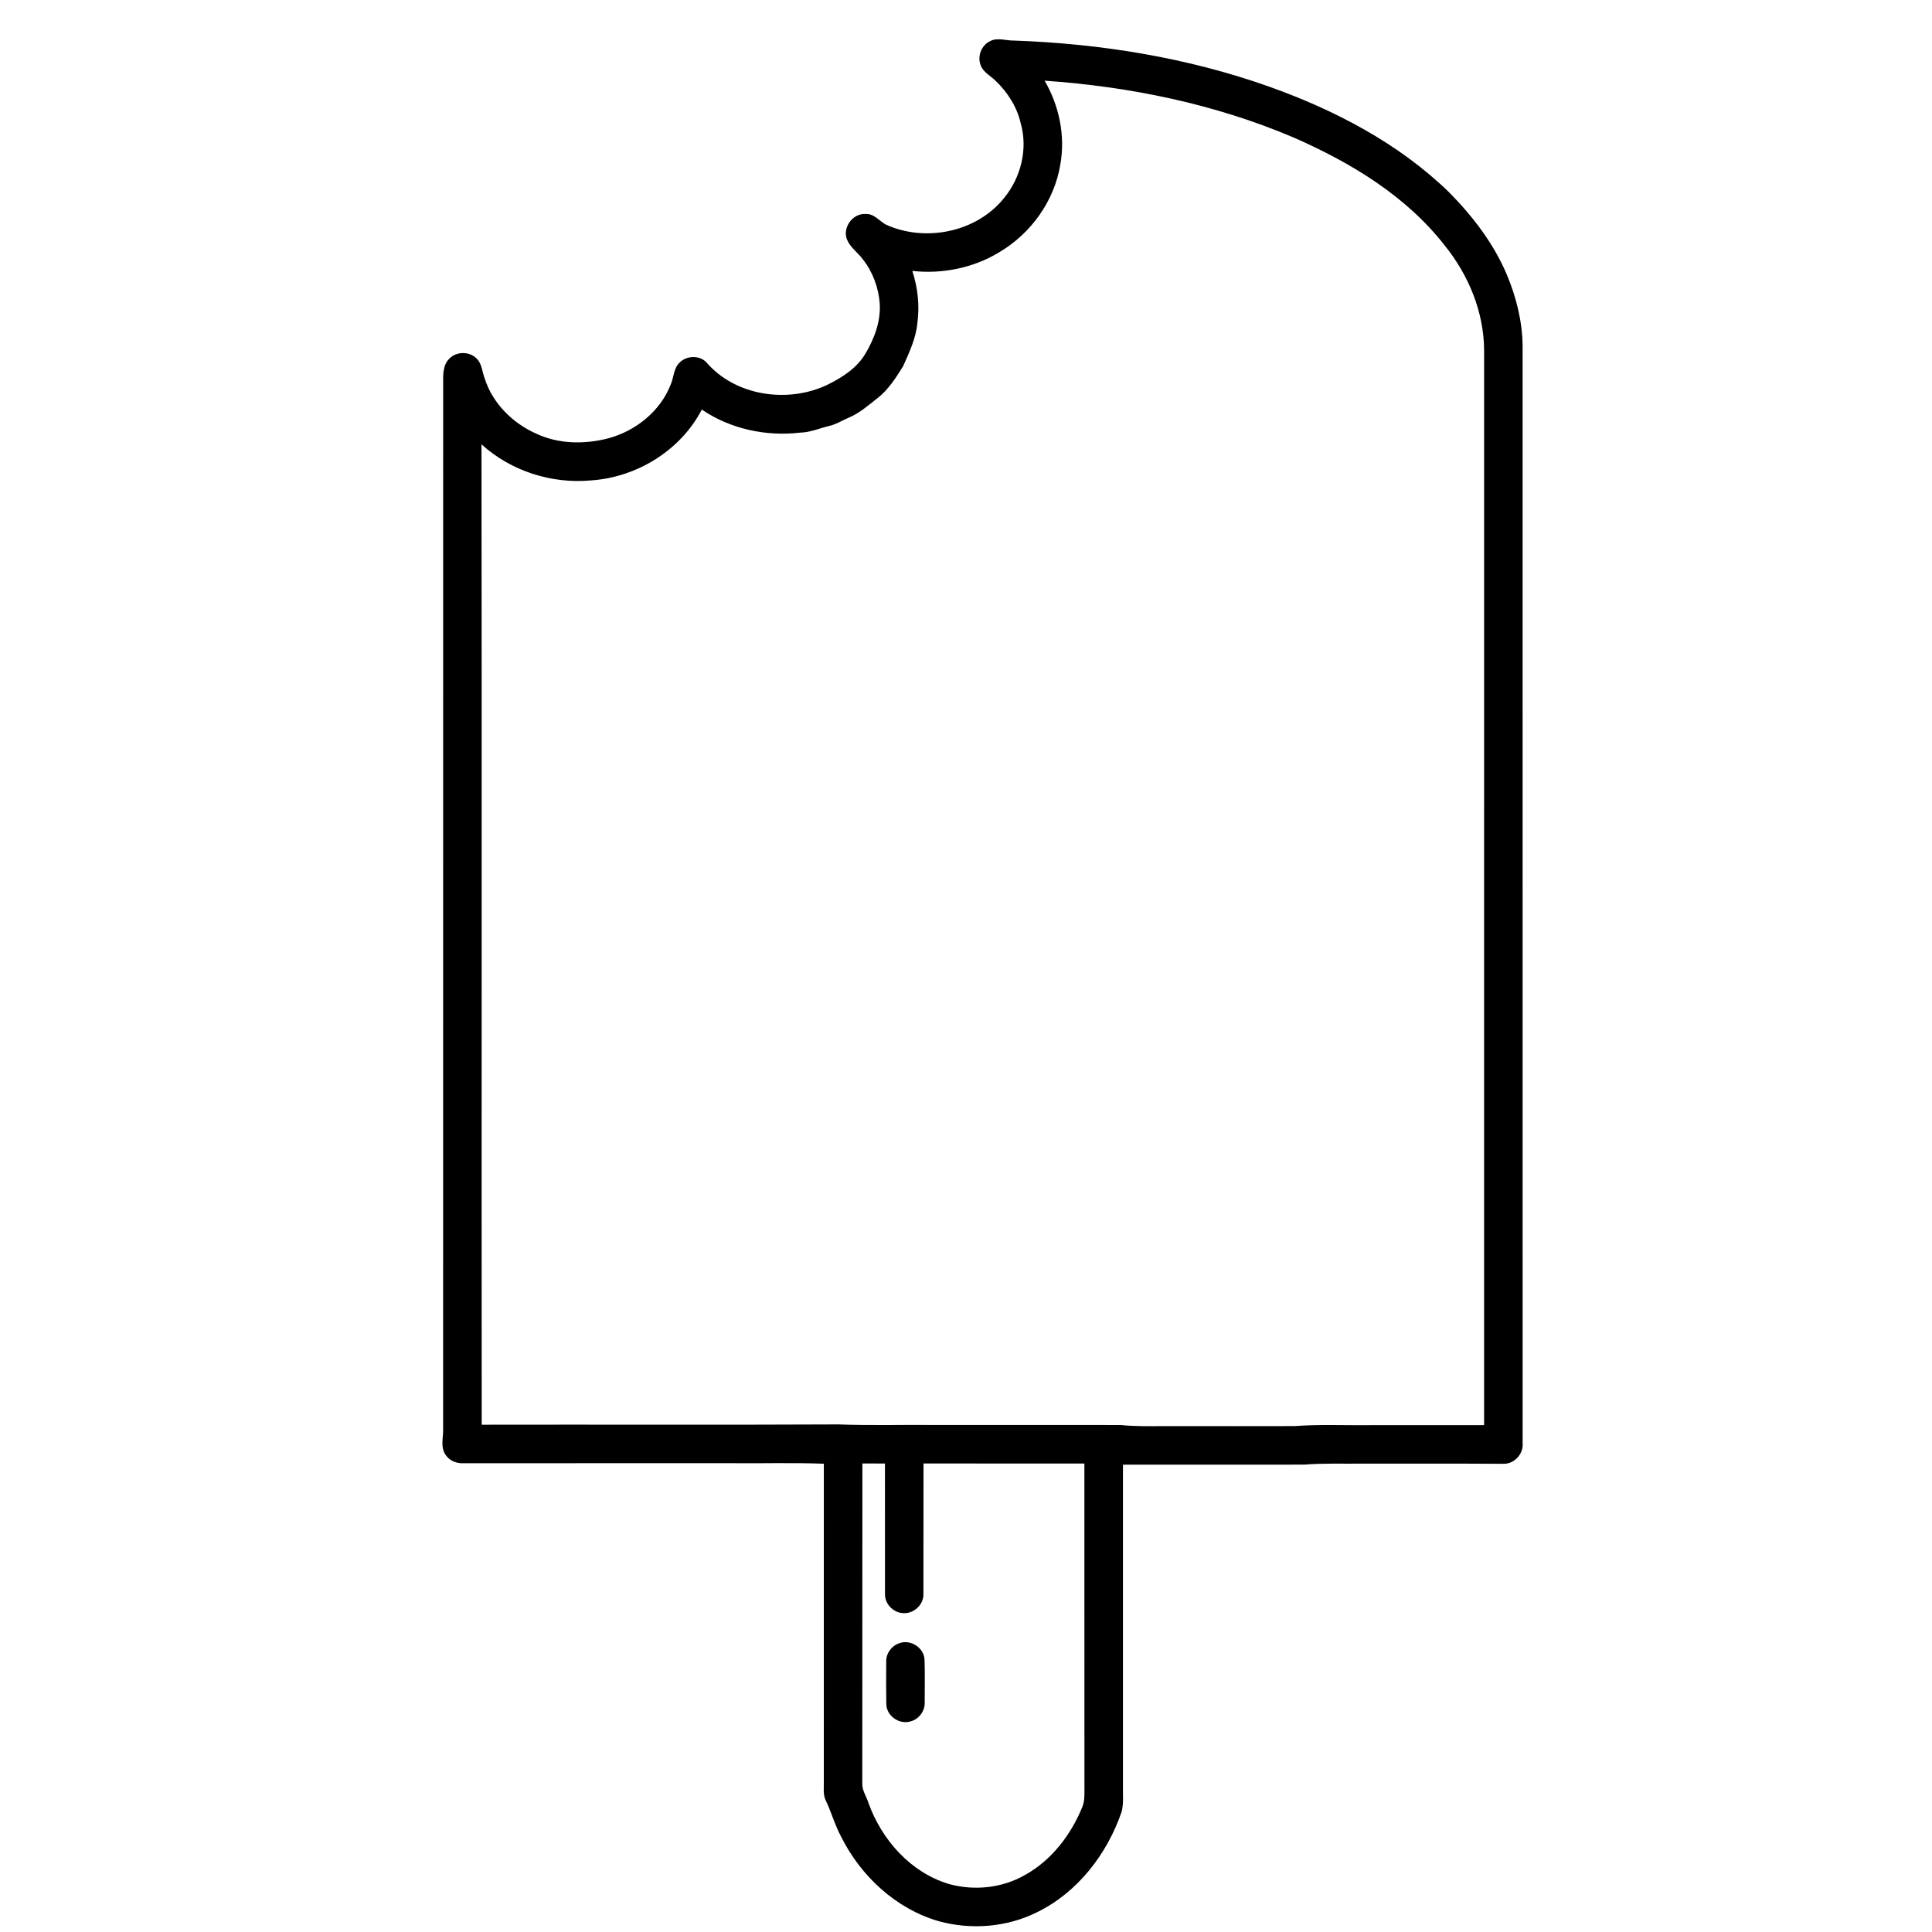 <?xml version="1.0" ?><!DOCTYPE svg  PUBLIC '-//W3C//DTD SVG 1.1//EN'  'http://www.w3.org/Graphics/SVG/1.1/DTD/svg11.dtd'><svg height="1000pt" version="1.1" viewBox="0 0 1000 1000" width="1000pt" xmlns="http://www.w3.org/2000/svg"><path d=" M 512.31 21.38 C 516.25 19.19 520.82 21.12 525.03 21.00 C 569.84 22.60 614.67 29.83 656.99 44.87 C 690.88 56.96 723.69 74.05 749.74 99.23 C 762.08 111.66 773.01 125.83 779.89 142.04 C 784.79 153.72 787.95 166.25 788.10 178.97 C 788.12 368.30 788.10 557.63 788.11 746.96 C 788.63 752.61 783.72 757.88 778.04 757.66 C 753.69 757.50 729.35 757.63 705.00 757.58 C 695.00 757.69 684.99 757.28 675.01 758.09 C 643.75 758.14 612.50 758.08 581.24 758.12 C 581.23 813.41 581.22 868.71 581.24 924.00 C 581.11 928.56 581.70 933.22 580.58 937.69 C 573.08 959.61 557.84 979.49 536.76 989.77 C 521.14 997.56 502.63 999.02 485.85 994.40 C 463.74 988.00 445.57 971.11 435.39 950.72 C 432.08 944.63 430.32 937.88 427.30 931.68 C 425.90 928.64 426.52 925.21 426.40 922.00 C 426.43 867.21 426.40 812.42 426.41 757.63 C 410.27 756.99 394.11 757.52 377.96 757.34 C 331.97 757.36 285.98 757.32 239.99 757.37 C 236.46 757.56 232.76 756.19 230.75 753.17 C 227.68 749.02 229.64 743.64 229.36 738.92 C 229.38 557.59 229.35 376.26 229.38 194.94 C 229.50 191.61 230.08 187.96 232.64 185.57 C 236.28 181.83 242.91 181.80 246.61 185.49 C 249.52 188.23 249.55 192.53 250.94 196.05 C 255.04 208.89 265.42 219.07 277.58 224.48 C 289.18 229.92 302.67 230.05 314.91 226.86 C 329.21 223.00 342.06 212.65 347.32 198.61 C 348.80 194.98 348.74 190.50 351.78 187.67 C 355.36 184.03 361.89 183.75 365.54 187.45 C 380.54 205.01 407.78 208.93 428.21 199.18 C 435.88 195.41 443.52 190.57 447.95 183.02 C 452.59 175.23 455.94 166.26 455.35 157.06 C 454.72 148.89 451.77 140.80 446.69 134.34 C 444.09 130.76 440.12 128.14 438.39 123.98 C 435.96 117.78 441.35 110.36 447.99 110.76 C 452.42 110.47 455.11 114.43 458.64 116.31 C 479.03 125.51 505.47 120.21 519.65 102.56 C 528.41 91.96 532.14 77.09 528.30 63.76 C 526.38 55.29 521.49 47.69 515.24 41.75 C 512.55 39.11 508.70 37.28 507.48 33.46 C 505.88 28.96 508.00 23.50 512.31 21.38 M 540.69 41.76 C 548.25 54.70 551.47 70.30 548.83 85.11 C 545.75 104.15 533.40 121.18 516.80 130.80 C 503.52 138.77 487.57 141.93 472.22 140.23 C 475.03 148.86 476.04 158.07 474.85 167.08 C 474.12 175.06 470.66 182.36 467.44 189.57 C 463.68 195.58 459.81 201.75 454.12 206.14 C 449.36 209.83 444.78 213.97 439.13 216.26 C 435.95 217.62 432.98 219.52 429.60 220.37 C 424.41 221.57 419.46 223.83 414.06 223.94 C 396.41 225.99 378.00 222.02 363.25 212.00 C 352.30 233.14 329.62 247.03 306.05 248.65 C 285.62 250.58 264.42 243.84 249.22 229.98 C 249.45 399.13 249.21 568.28 249.33 737.43 C 310.91 737.31 372.49 737.58 434.06 737.28 C 450.70 737.92 467.36 737.40 484.02 737.57 C 515.99 737.58 547.97 737.54 579.95 737.59 C 589.29 738.50 598.67 738.08 608.04 738.17 C 628.68 738.14 649.32 738.22 669.96 738.14 C 683.29 737.17 696.66 737.84 710.01 737.66 C 729.39 737.64 748.77 737.65 768.16 737.66 C 768.19 552.11 768.16 366.55 768.17 181.00 C 767.98 161.34 760.13 142.37 747.88 127.19 C 727.89 101.44 699.19 84.17 669.73 71.24 C 628.91 53.83 584.86 44.83 540.69 41.76 M 446.32 923.01 C 446.15 926.77 448.55 929.91 449.58 933.39 C 456.44 952.34 471.35 969.18 491.01 975.11 C 504.07 978.79 518.64 977.31 530.46 970.53 C 544.32 962.89 554.38 949.64 560.26 935.15 C 561.66 931.60 561.23 927.70 561.30 923.98 C 561.28 868.49 561.31 813.00 561.28 757.52 C 533.52 757.50 505.76 757.52 478.01 757.50 C 477.94 780.03 478.03 802.57 477.96 825.11 C 478.14 830.80 472.57 835.63 466.98 834.91 C 462.11 834.47 457.96 830.04 458.07 825.11 C 458.03 802.58 458.08 780.04 458.05 757.52 C 454.15 757.51 450.26 757.51 446.37 757.48 C 446.31 812.66 446.39 867.83 446.32 923.01 Z" fill="#000000" opacity="1.00"/><path d=" M 465.43 850.55 C 471.16 848.33 478.19 852.77 478.54 858.92 C 478.79 866.31 478.60 873.70 478.62 881.10 C 478.84 885.69 475.48 890.09 470.99 891.07 C 465.27 892.67 458.81 887.99 458.75 882.01 C 458.61 874.64 458.66 867.27 458.71 859.91 C 458.63 855.74 461.50 851.84 465.43 850.55 Z" fill="#000000" opacity="1.00"/></svg>